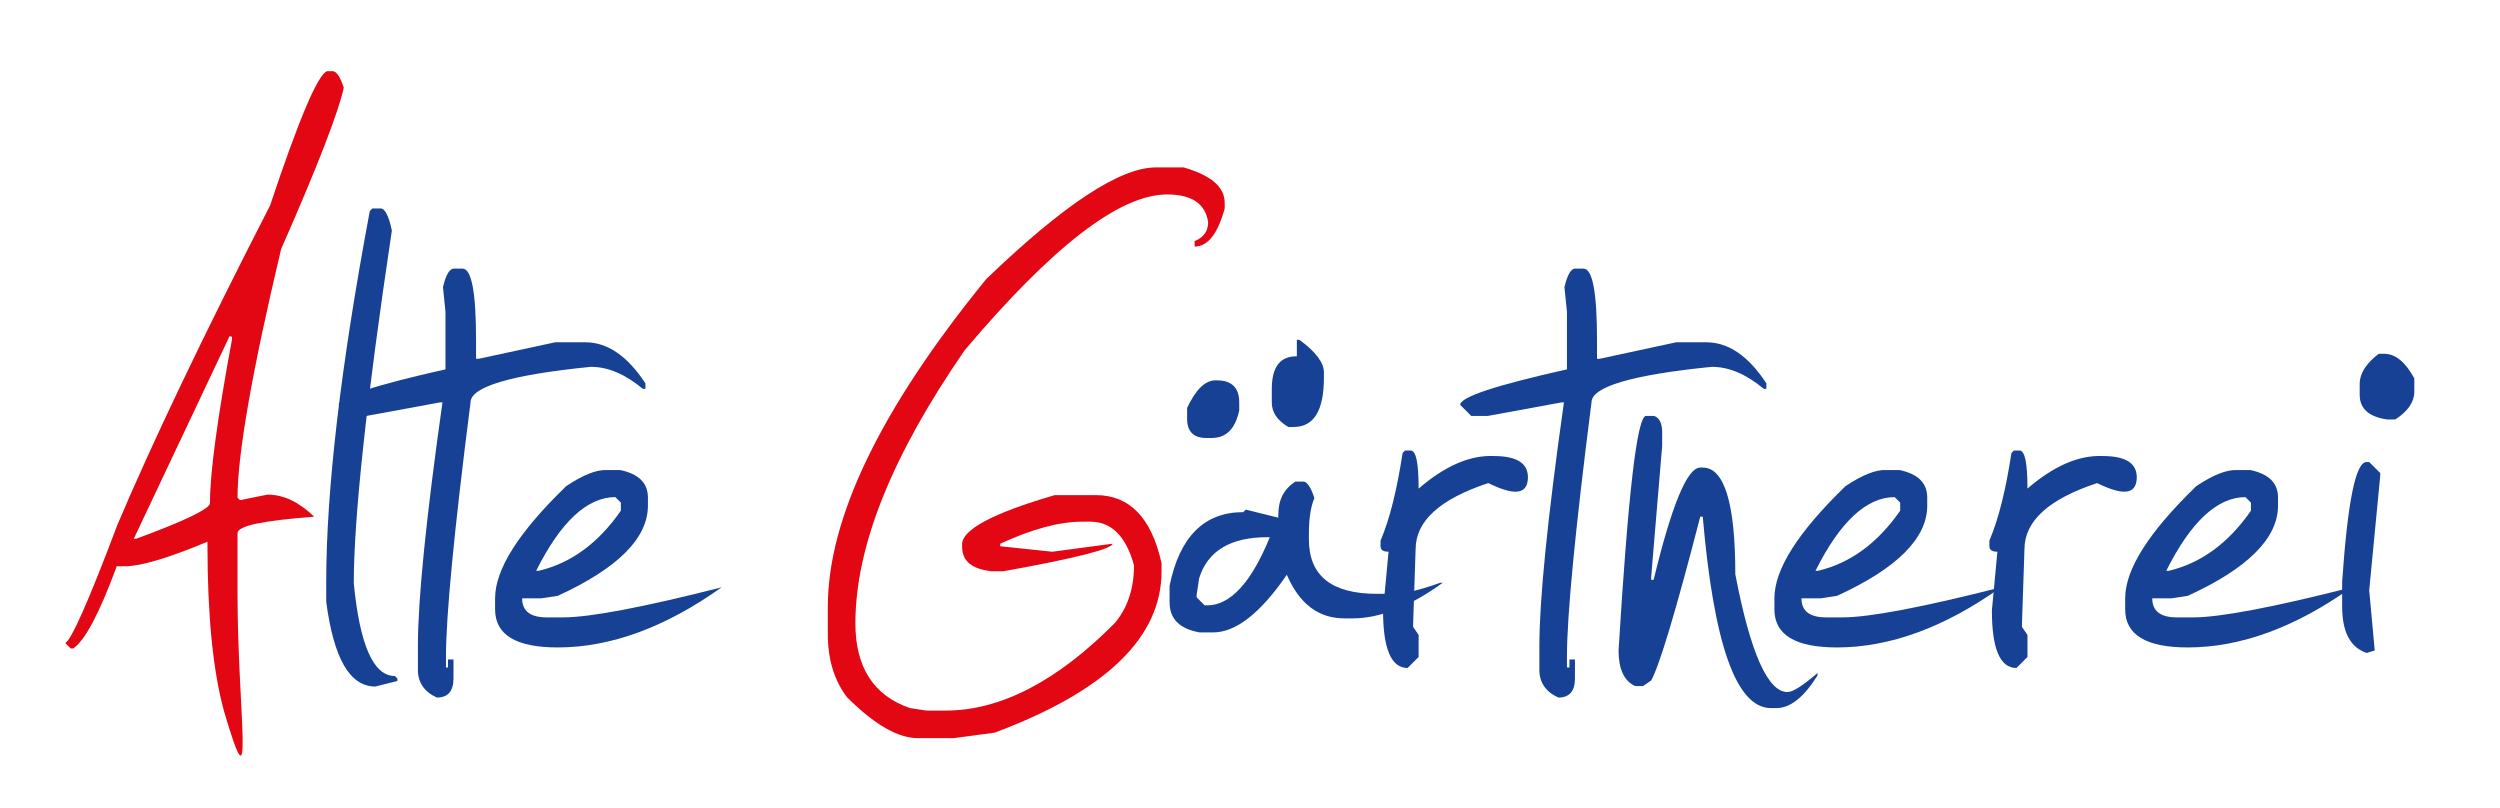 <?xml version="1.0" encoding="utf-8"?>
<svg xmlns="http://www.w3.org/2000/svg" xmlns:xlink="http://www.w3.org/1999/xlink" version="1.1" id="Ebene_1" x="0px" y="0px" width="600" height="194" viewBox="0 0 498.9 161.3" style="enable-background:new 0 0 498.9 161.3;" xml:space="preserve">
<style type="text/css">
	.st0{fill:#164194;}
	.st1{fill-rule:evenodd;clip-rule:evenodd;fill:#164194;}
	.st2{fill-rule:evenodd;clip-rule:evenodd;fill:#E30613;}
	.st3{fill:#E30613;}
</style>
<g>
	<path class="st0" d="M470.9,76.6v2.2c0,2.7,1.8,4.4,5.5,4.9l1.6,0c2.5-1.6,3.8-3.5,3.8-5.5v-2.7c-1.8-3.3-3.8-4.9-6-4.9l-1.1,0   C472.2,72.5,470.9,74.5,470.9,76.6L470.9,76.6z"/>
	<path class="st0" d="M258.7,71.1c-3.3,0-4.9,2.2-4.9,6.5v2.7c0,2,1.1,3.6,3.3,4.9l1.1,0c4,0,6-3.3,6-9.8l0-1.1   c0-1.9-1.6-4.1-4.9-6.5l-0.5,0V71.1L258.7,71.1z"/>
	<path class="st0" d="M236.9,81.4l0,2.2c0,2.5,1.3,3.8,3.8,3.8h1.1c2.9,0,4.7-1.8,5.5-5.5v-1.6c0-2.9-1.5-4.4-4.4-4.4h-0.5   C240.4,76,238.6,77.8,236.9,81.4L236.9,81.4z"/>
	<path class="st1" d="M255.1,102.8v0.5l-6.5-1.6l-0.5,0.5c-7.8,0-12.7,4.9-14.7,14.7l0,3.3c0,3.3,2,5.3,6,6h2.7   c4.5,0,9.4-3.8,14.7-11.5c2.5,5.8,6.3,8.7,11.5,8.7l1.6,0c5.5,0,11.5-2.4,18-7.1l-0.5,0c-4.2,1.5-7.3,2.2-9.3,2.2h-3.3   c-9.1,0-13.6-3.6-13.6-10.9v-1.1c0-3.1,0.4-5.5,1.1-7.1c-0.7-2.2-1.5-3.3-2.2-3.3l-1.6,0C256.2,97.6,255.1,99.7,255.1,102.8   L255.1,102.8z M239.3,115.4c1.7-5.5,6.3-8.2,13.6-8.2l0.5,0c-3.7,9.1-7.9,13.6-12.5,13.6l-0.5,0l-1.6-1.6v-0.5L239.3,115.4   L239.3,115.4z"/>
	<path class="st0" d="M283.1,97.5c0-5.1-0.5-7.6-1.6-7.6l-1.1,0l-0.5,0.5c-1.1,7.2-2.5,13-4.4,17.5l0,1.1c0,0.7,0.5,1.1,1.6,1.1   l-1.1,11.7c0,7.6,1.6,11.5,4.9,11.5l2.2-2.2l0-4.4l-1.1-1.6l0-0.5l0.5-15c0-5.6,4.8-10,14.5-13.2c5.1,2.5,7.7,2.3,7.9-0.8   c0.2-3.1-2.1-4.6-6.8-4.6C293.2,90.8,288.2,93.1,283.1,97.5L283.1,97.5z"/>
	<path class="st0" d="M312.2,57.3l0.5,4.9l0,11.5c-14.2,3.2-21.3,5.5-21.3,7.1l2.2,2.2l3.3,0l14.7-2.7h0.5   c-3.3,23.3-4.9,39.5-4.9,48.5l0,4.9c0,2.5,1.3,4.4,3.8,5.5c2.2,0,3.3-1.3,3.3-3.8l0-3.8l-1.1,0l0,1.6l-0.5,0v-2.2   c0-8,1.6-24.9,4.9-50.7c0-3.1,8-5.5,24-7.1c3.5,0,6.9,1.5,10.4,4.4h0.5v-1.1c-3.6-5.5-7.6-8.2-12-8.2h-6l-15.3,3.3l-0.5,0v-3.8   c0-9.5-0.9-14.2-2.7-14.2h-1.6C313.6,53.5,312.8,54.7,312.2,57.3L312.2,57.3z"/>
	<path class="st0" d="M323,129.8c0,3.7,1.1,6.1,3.3,7.1h1.6l1.6-1.1c1.6-2.8,4.9-13.7,9.8-32.7h0.5c2.2,25.5,6.7,38.2,13.6,38.2   l1.1,0c2.8,0,5.5-2.2,8.2-6.5l0-0.5c-2.9,2.5-4.9,3.8-6,3.8c-3.9,0-7.4-7.8-10.4-23.5c0-14.2-2.2-21.3-6.5-21.3h-0.5   c-2.6,0-5.7,7.5-9.3,22.4h-0.5v-0.5l2.2-26.2l0-2.7c0-1.8-0.5-2.9-1.6-3.3h-1.6C326.7,82.9,324.9,98.6,323,129.8L323,129.8z"/>
	<path class="st0" d="M404.6,97.5c0-5.1-0.5-7.6-1.6-7.6l-1.1,0l-0.5,0.5c-1.1,7.2-2.5,13-4.4,17.5l0,1.1c0,0.7,0.5,1.1,1.6,1.1   l-1.1,11.7c0,7.6,1.6,11.5,4.9,11.5l2.2-2.2v-4.4l-1.1-1.6v-0.5l0.5-15c0-5.6,4.8-10,14.5-13.2c5.1,2.5,7.7,2.3,7.9-0.8   c0.2-3.1-2.1-4.6-6.8-4.6C414.7,90.8,409.7,93.1,404.6,97.5L404.6,97.5z"/>
	<path class="st0" d="M467.4,116.1l0,4.9c0,5.1,1.6,8.2,4.9,9.3l1.6-0.5l-1.1-12l2.2-22.9v-0.5l-2.2-2.2h-0.5   C470.1,92.1,468.5,100.1,467.4,116.1L467.4,116.1z"/>
	<path class="st1" d="M368.3,97c-9.5,9.2-14.2,16.6-14.2,22.4v2.2c0,5.1,4.2,7.6,12.5,7.6c10.5,0,21.5-4,32.7-12   c-15.7,4-26.3,6-31.6,6h-3.3c-3.3,0-4.9-1.3-4.9-3.8h3.8l3.3-0.5c12-5.5,18-11.5,18-18l0-1.6c0-2.9-1.8-4.7-5.5-5.5h-2.7   C374.3,93.7,371.6,94.8,368.3,97L368.3,97z M362.3,113.9c4.9-9.8,10.2-14.7,15.8-14.7l1.1,1.1l0,1.6c-4.5,6.5-10,10.5-16.4,12   L362.3,113.9L362.3,113.9z"/>
	<path class="st0" d="M74.3,41.6l-0.5,0.5c-5.8,30.9-8.7,55.6-8.7,74.2l0,3.8c1.5,11.3,4.7,16.9,9.8,16.9l4.4-1.1l0-0.5l-0.5-0.5   c-4.3,0-7-6.2-8.2-18.5c0-12.9,2.5-36.4,7.6-70.4c-0.6-2.9-1.4-4.4-2.2-4.4L74.3,41.6L74.3,41.6z"/>
	<path class="st0" d="M88.4,57.3l0.5,4.9l0,11.5c-14.2,3.2-21.3,5.5-21.3,7.1l2.2,2.2l3.3,0l14.7-2.7h0.5   c-3.3,23.3-4.9,39.5-4.9,48.5v4.9c0,2.5,1.3,4.4,3.8,5.5c2.2,0,3.3-1.3,3.3-3.8v-3.8h-1.1l0,1.6H89v-2.2c0-8,1.6-24.9,4.9-50.7   c0-3.1,8-5.5,24-7.1c3.5,0,6.9,1.5,10.4,4.4h0.5v-1.1c-3.6-5.5-7.6-8.2-12-8.2h-6l-15.3,3.3H95v-3.8c0-9.5-0.9-14.2-2.7-14.2   l-1.6,0C89.8,53.5,89,54.7,88.4,57.3L88.4,57.3z"/>
	<path class="st1" d="M438.3,97c-9.5,9.2-14.2,16.6-14.2,22.4v2.2c0,5.1,4.2,7.6,12.5,7.6c10.5,0,21.5-4,32.7-12   c-15.7,4-26.3,6-31.6,6l-3.3,0c-3.3,0-4.9-1.3-4.9-3.8h3.8l3.3-0.5c12-5.5,18-11.5,18-18v-1.6c0-2.9-1.8-4.7-5.5-5.5h-2.7   C444.3,93.7,441.6,94.8,438.3,97L438.3,97z M432.3,113.9c4.9-9.8,10.2-14.7,15.8-14.7l1.1,1.1v1.6c-4.5,6.5-10,10.5-16.4,12H432.3   L432.3,113.9z"/>
	<path class="st1" d="M107,113.9c4.9-9.8,10.2-14.7,15.8-14.7l1.1,1.1v1.6c-4.5,6.5-10,10.5-16.4,12L107,113.9L107,113.9z M113,97   c-9.5,9.2-14.2,16.6-14.2,22.4l0,2.2c0,5.1,4.2,7.6,12.5,7.6c10.5,0,21.5-4,32.7-12c-15.7,4-26.3,6-31.6,6h-3.3   c-3.3,0-4.9-1.3-4.9-3.8h3.8l3.3-0.5c12-5.5,18-11.5,18-18l0-1.6c0-2.9-1.8-4.7-5.5-5.5h-2.7C119,93.7,116.3,94.8,113,97L113,97z"/>
	<path class="st2" d="M46.3,67.2v0.5c-2.9,15.7-4.4,26.6-4.4,32.7c0,1.1-4.9,3.5-14.7,7.1h-0.5l19.1-40.4L46.3,67.2L46.3,67.2z    M53.9,41c-13.5,26.3-23.6,47.5-30.5,63.8c-5.8,15.4-9.3,23.2-10.4,23.5l1.1,1.1l0.5,0c2.3-1.5,5.2-6.9,8.7-16.4H25   c3,0,8.5-1.6,16.4-4.9v0.5c0,14.2,1.1,25.3,3.3,33.3c6.3,21.5,2.7,0.1,2.7-23.5l0-12c0-1.5,5.1-2.5,15.3-3.3   c-3-2.9-6.1-4.4-9.3-4.4l-5.5,1.1l-0.5-0.5c0-8.6,2.9-25.2,8.7-49.6c7.4-16.8,11.5-27.5,12.5-32.2c-0.7-2.2-1.5-3.3-2.2-3.3h-1.1   C63.5,14.7,59.7,23.6,53.9,41L53.9,41z"/>
	<path class="st3" d="M196.8,55.7c-21.1,25.9-31.6,47.7-31.6,65.4v5.5c0,5,1.3,9.2,3.8,12.5c5.5,5.5,10.2,8.2,14.2,8.2h7.1l8.2-1.1   c22.2-8.3,33.3-19,33.3-32.2v-1.6c-2-9.1-6.4-13.6-13.1-13.6h-8.2c-12.4,3.6-18.5,6.9-18.5,9.8l0,0.5c0,2.9,2,4.5,6,4.9l2.2,0   c14.5-2.6,21.8-4.5,21.8-5.5l-12,1.6l-10.4-1.1v-0.5c6.3-2.9,11.7-4.4,16.4-4.4l1.6,0c4.2,0,7.1,2.9,8.7,8.7   c0,4.7-1.3,8.5-3.8,11.5c-11.5,11.6-22.8,17.5-33.8,17.5l-3.8,0l-3.3-0.5c-7.3-2.5-10.9-8.2-10.9-16.9c0-15.4,7.3-33.5,21.8-54.5   c17.5-20.7,30.9-31.1,40.4-31.1c4.9,0,7.6,1.8,8.2,5.5c0,1.8-0.9,3.1-2.7,3.8v1.1c2.6,0,4.6-2.5,6-7.6l0-1.1c0-3.2-2.7-5.5-8.2-7.1   h-5.5C223.5,33.4,212.3,40.8,196.8,55.7L196.8,55.7z"/>
</g>
</svg>
